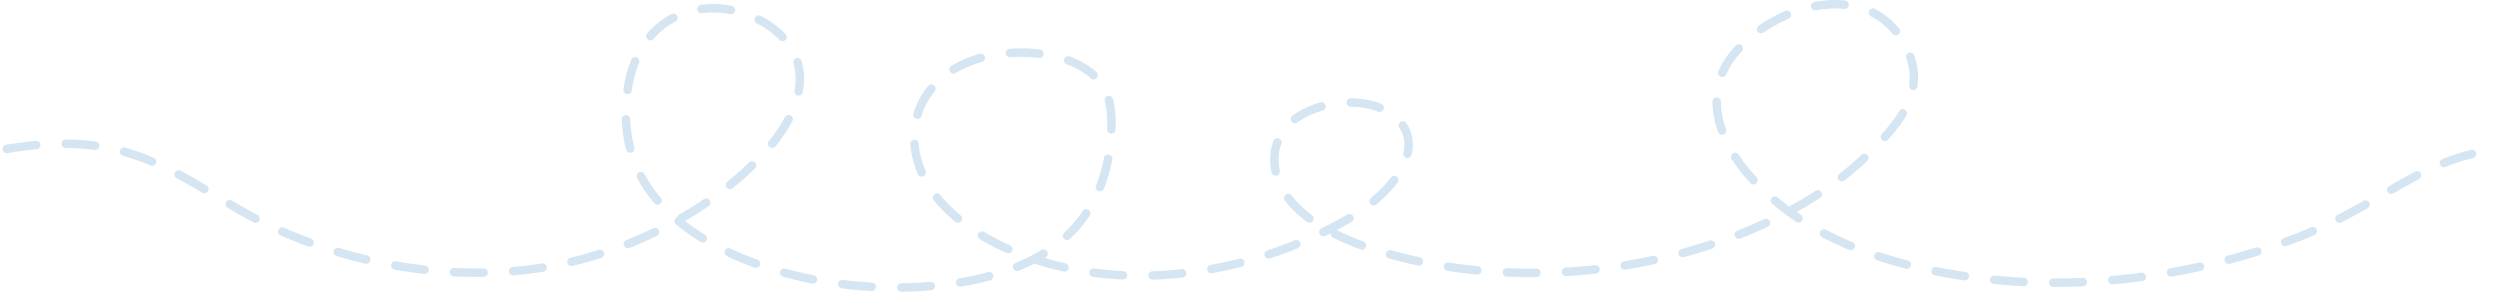 <svg version="1.1" id="Layer_1" x="0" y="0" width="1183.032" height="138.043" viewBox="53 0 1183.032 138.043" xml:space="preserve" xmlns="http://www.w3.org/2000/svg"><defs id="defs21"><clipPath clipPathUnits="userSpaceOnUse" id="clipPath29"><path id="path30" style="fill:red;fill-opacity:1;fill-rule:nonzero;stroke:none" d="M1263.809.66v54.522c4.393.068 8.764 2.557 11.756 7.472 2.603-.977 4.96-1.416 7.197-1.619 2.362-9.673 8.567-14.514 14.775-14.514 1.035 0 2.069.138 3.086.407.59-.089 1.166-.346 1.76-.346 7.887 0 15.775 7.808 15.775 23.424v3.802c.118 1.911-.355 3.736-.832 5.555-1.285 4.9-2.753 6.941-4.322 7.416-.07.392-.146.782-.236 1.17l-.09.356c-3.877 15.441-9.938 5.209-15.871-4.51-1.468 1.897-3.225 3.766-5.643 5.51-.158.348-.315.681-.537 1.19-2.668 4.447 1.789-2.835-1.594 2.665-1.137 1.524-2.421 3.05-4.01 4.131-.684.466-1.377.92-2.066 1.379-1.268.736-2.629 1.279-4.027 1.705l-.03.012c-.808.27-1.589.49-2.417.685-1.248.28-2.525.372-3.8.405-.56.009-1.119.011-1.679.013l-1.2.002h-.981c-1.718.055-3.39-.227-5.014-.709v37.92h1259.03V.66Zm1.554 68.26c-.618-.035-.103.117.55.148.022-.03.046-.06.07-.09a11 11 0 0 0-.62-.058z"/></clipPath><clipPath clipPathUnits="userSpaceOnUse" id="clipPath78"><path id="path79" style="fill:red;fill-opacity:1;fill-rule:nonzero;stroke:none" d="M13.643.97v62.102c.47-1.134.95-2.264 1.474-3.375 2.503-5.294 6.071-7.66 9.203-7.806 4.359-.203 7.57 4.037 6.192 10.535.117.078.232.145.35.226.737.513 1.476 1.022 2.212 1.535.226.161.4.384.614.56v-9.642c0-7.807 3.943-11.712 7.886-11.712 3.053 0 6.05 2.402 7.274 7.08 3.49.207 7.135 3.466 8.326 10.244.02.114.304 1.115.433 1.633.276 1.165.526 2.332.704 3.517.024.248.054.495.08.742.135.337.278.671.392 1.016.285.861.27 1.8.285 2.697.002.24.004.478.01.717l.002.002a3.12 3.12 0 0 1 .045.156l.018.073.002.007c.16.604.316 1.175.359 1.803.459 1.028.727 2.12.861 3.24.064.651.083 1.304.096 1.957 0 .448-.158.867-.217 1.307.23.862.432 1.731.707 2.58.422 1.112.586 2.292.842 3.445a26.7 26.7 0 0 1 .48 2.778c.071.61.108 1.224.137 1.838.5 10.58-6.607 14.31-11.449 10.752-3.753 4.077-10.217 2.548-12.289-5.28-.21-.15-.41-.284-.639-.463a15.794 15.794 0 0 1-1.142-.978c-1.996 4.504-4.082 8.122-6.662 2.06-.586.382-1.191.733-1.77 1.125a368.73 368.73 0 0 1-5.045 3.391c-.445.282-.885.572-1.324.863-2.615 1.732-4.979 2.412-7.104 2.598-.443.275-.892.5-1.343.674v34.047h1259.033V86.898c-.384.38-.792.737-1.205 1.086l-.092.108c-1.234 1.333-2.82 2.089-4.537 2.53-.233.726-.566 1.9-1 2.331a27.458 27.458 0 0 1-3.788 3.154 1.982 1.982 0 0 1-.269.15c-2.81 7.234-12.552 6.63-15.076-5.114l-.061-.278a14.9 14.9 0 0 1-.149-.933 16.992 16.992 0 0 1-3.109-4.455c-.473-.977-.816-2.016-.922-3.1-.04-.793-.08-1.58-.025-2.373.042-.931.103-1.862.233-2.785.2-1.341.474-2.671.859-3.973.058-.209.118-.417.178-.625a124.177 124.177 0 0 1-.883-4.683h.012c-1.347-8.186 2.406-12.831 6.598-13.077 1.491-.087 3.016.48 4.408 1.547 1.285-1.229 2.838-1.845 4.41-1.846.183 0 .367.017.55.034 1.399-1.665 3.126-2.612 4.926-2.614 2.725.002 5.364 2 6.788 5.729.745.119 1.463.404 2.152.725V.97Zm1258.43 86.31c-.128.144-.251.292-.376.439.038-.041.09-.092.12-.125.09-.1.344-.416.255-.315z"/></clipPath></defs><style type="text/css" id="style1">.st0{display:none}.st1{display:inline;fill:#f9a825}.st2{fill:#ff6060}.st3{fill:#fff}.st4{fill:#4c4c4c}.st5{fill:#f95050}.st6{fill:#e04040}.st7,.st8{display:inline;fill-rule:evenodd;clip-rule:evenodd;fill:#fc655a}.st8{fill:#ffa721}.st10{fill:#fdd402}.st11{fill:#fbbf13}.st12{fill:#74563a}.st13{fill:#e5303e}</style><path d="M15.643 85.263c33.148-9.826 71.565-21.692 105.615-13.587 26.125 6.219 45.184 21.907 67.508 33.415 36.774 18.957 84.791 29.159 129.399 23.262 44.608-5.897 85.191-27.812 110.006-54.91 11.985-13.087 20.491-29.025 15.513-44.25C438.707 13.969 416.056 1.2 395.13 5.834c-19.59 4.338-28.513 20.535-31.09 35.054-2.75 15.495-1.195 31.633 7.321 46.022 18.59 31.411 68.208 49.321 115.983 50.091 27.964.451 57.485-4.652 77.294-18.743 20.487-14.574 27.436-36.359 27.949-56.998.162-6.524-.275-13.228-3.868-19.228-11.581-19.337-53.932-21.327-74.126-6.012-20.194 15.315-19.233 40.591-4.331 58.733 18.819 22.911 56.445 36.224 93.657 36.672 37.212.448 73.499-10.814 102.197-27.723 20.556-12.111 37.788-35.112 19.096-48.674-13.335-9.675-38.786-5.989-49.179 5.375s-7.284 27.144 3.642 38.251 28.242 18.193 46.007 23.037c79.376 21.641 177.51.322 226.517-49.208 10.257-10.366 19.638-21.151 20.122-33.836.484-12.685-8.73-29.21-25.189-34.016-27.645-8.073-62.413 14.818-67.235 35.851-5.329 23.243 13.089 46.895 36.899 63.208 23.809 16.313 55.957 25.391 88.54 29.16 50.133 5.799 102.379-1.946 147.2-18.988 49.482-18.814 64.286-46.326 120.139-42.82" id="path15" clip-path="url(#clipPath78)" transform="translate(-13.643 -.97)" style="fill-rule:evenodd;clip-rule:evenodd;fill:none;stroke:#d5e5f1;stroke-width:4;stroke-linecap:round;stroke-linejoin:round;stroke-miterlimit:10;stroke-dasharray:14,14"/></svg>